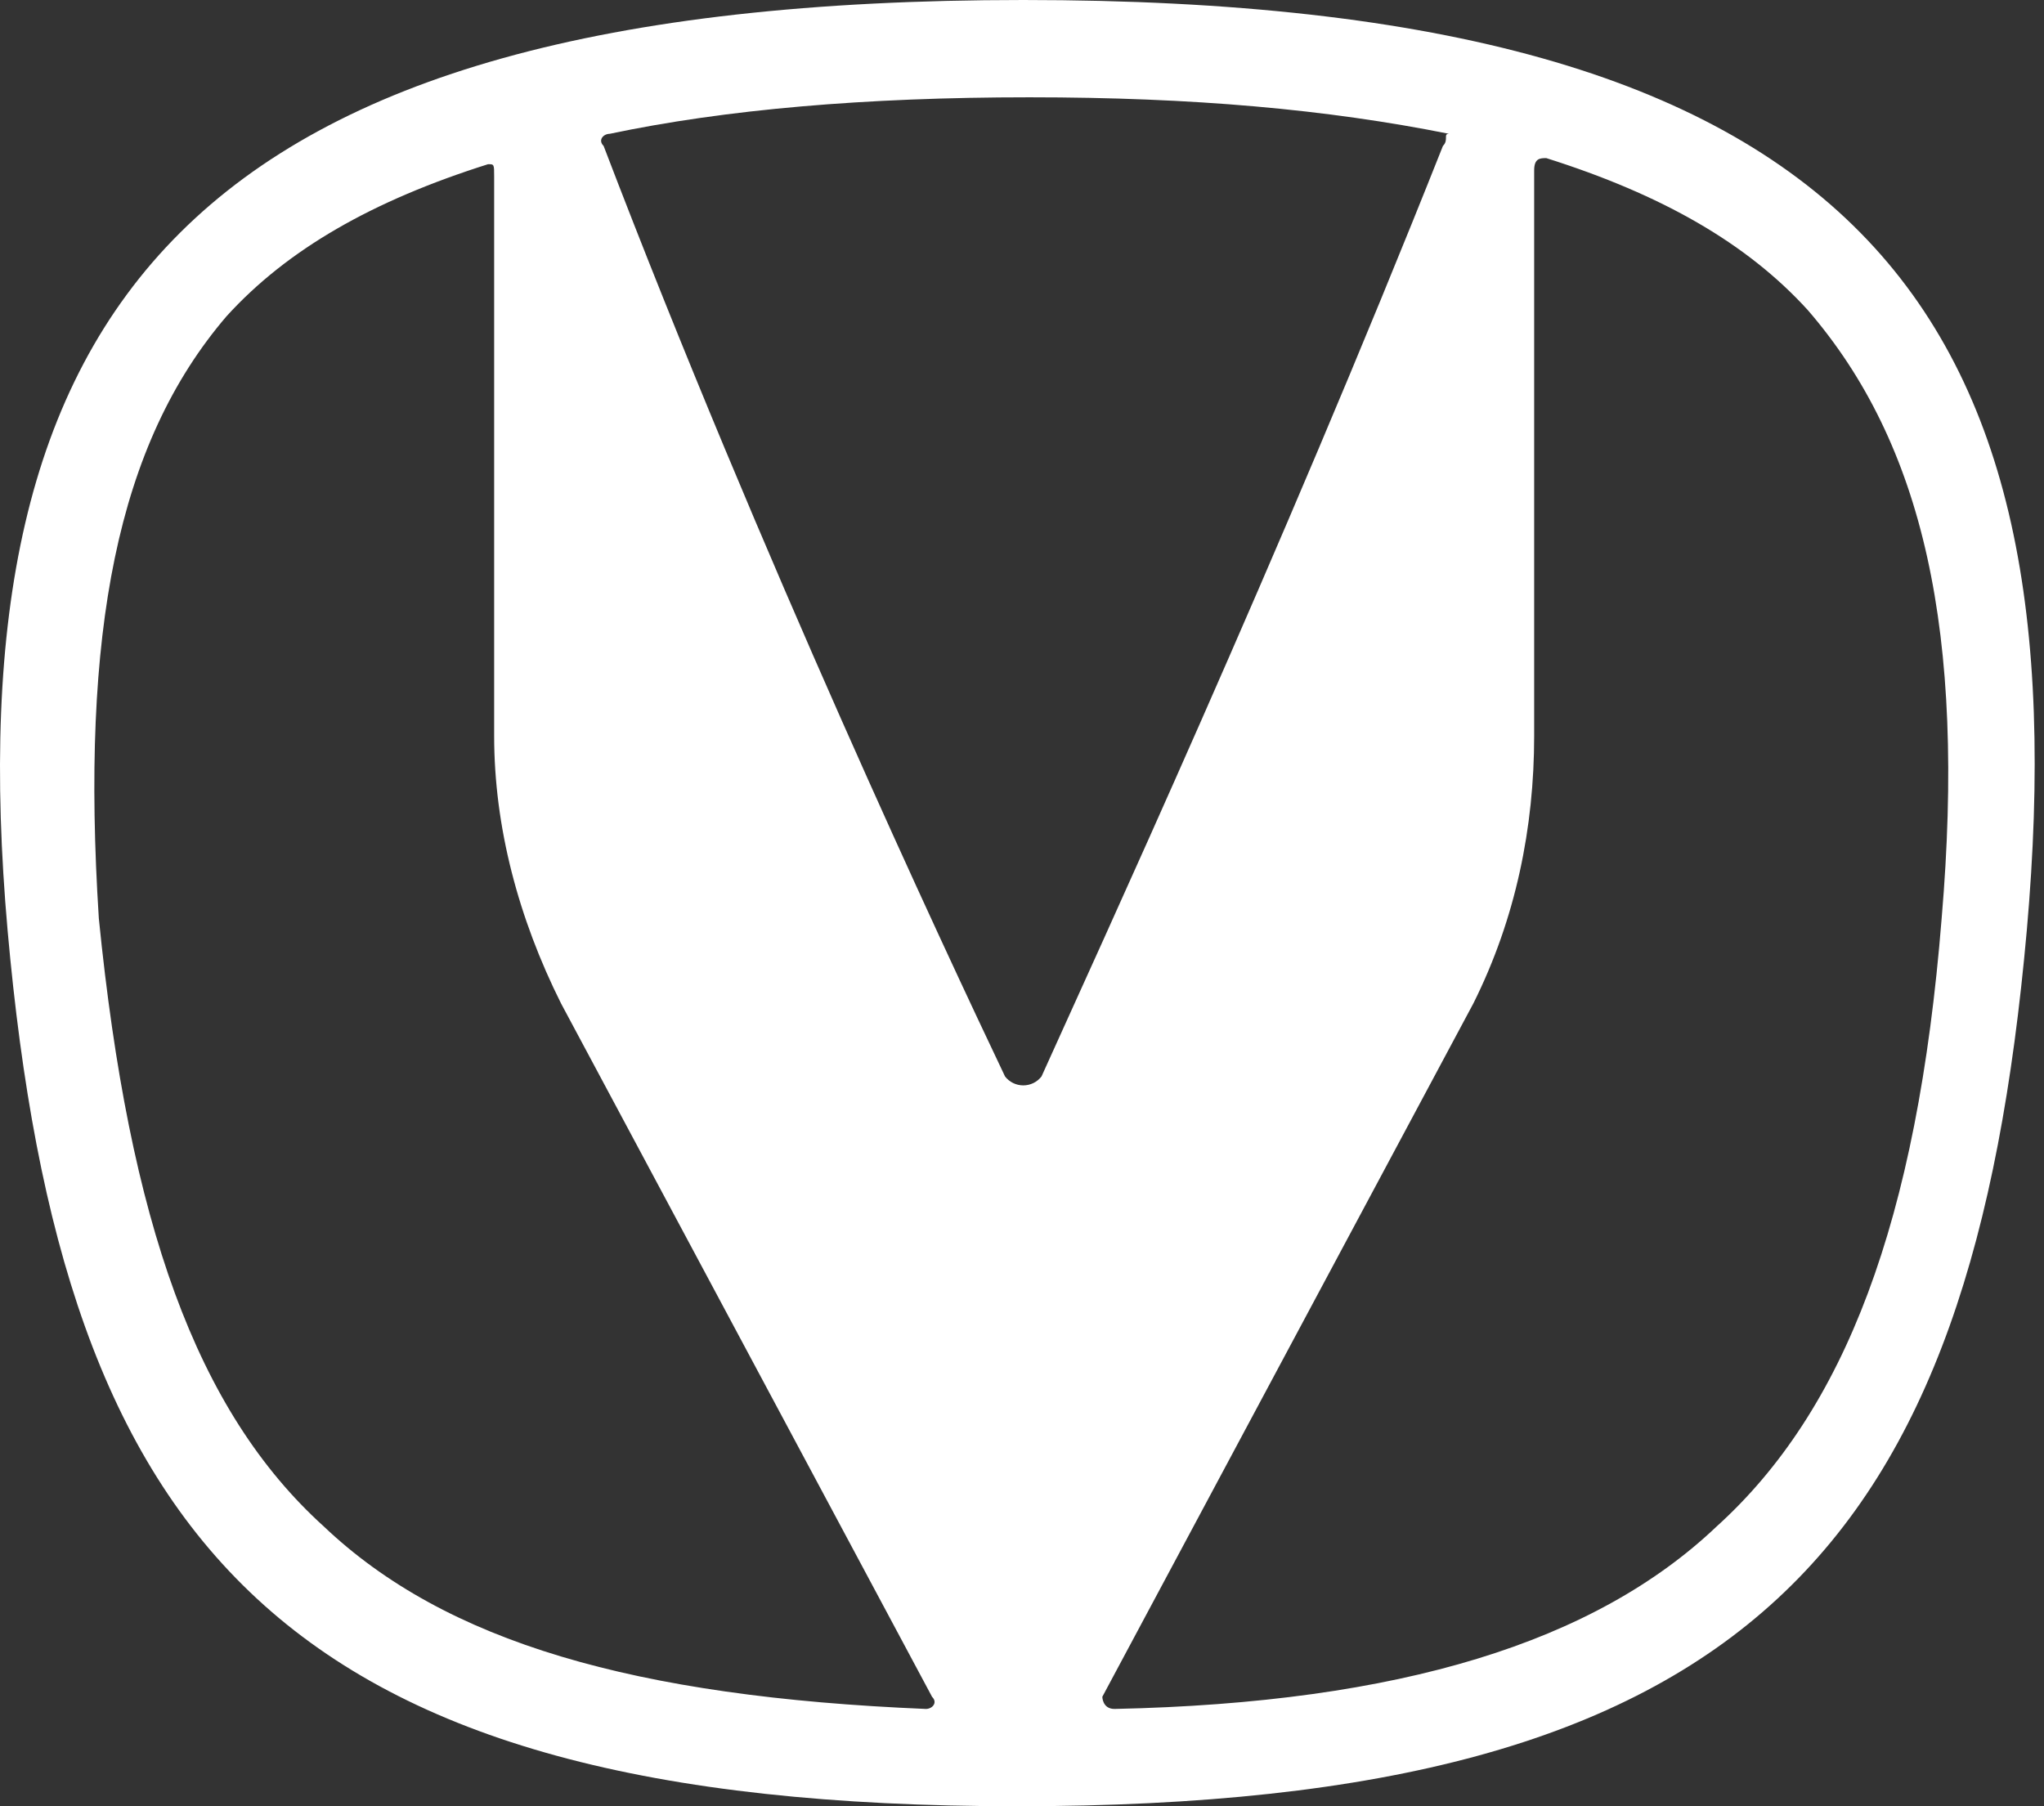 <?xml version="1.0" encoding="UTF-8"?> <svg xmlns="http://www.w3.org/2000/svg" width="86" height="76" viewBox="0 0 86 76" fill="none"><rect x="0" y="0" width="86" height="76" fill="#333333" stroke="none"/> <path d="M43.054 0C7.741 0 -1.983 13.05 0.32 39.151C2.623 64.997 11.835 76 42.798 76C73.761 76 82.973 64.997 85.276 39.151C87.579 13.05 78.367 0 43.054 0ZM60.71 6.141C53.801 23.542 46.124 40.175 43.821 45.293C43.73 45.41 43.614 45.505 43.481 45.57C43.348 45.635 43.202 45.669 43.054 45.669C42.906 45.669 42.76 45.635 42.626 45.57C42.493 45.505 42.377 45.41 42.286 45.293C39.727 39.919 32.05 23.542 25.397 6.141C25.141 5.886 25.397 5.63 25.653 5.63C30.515 4.606 36.401 4.094 43.31 4.094C50.219 4.094 55.848 4.606 60.966 5.63C60.71 5.63 60.966 5.886 60.71 6.141ZM4.158 38.64C3.39 26.613 4.926 18.68 9.532 13.306C12.091 10.492 15.673 8.444 20.535 6.909C20.791 6.909 20.791 6.909 20.791 7.421V30.963C20.791 34.801 21.815 38.64 23.606 42.222L39.215 71.394C39.471 71.65 39.215 71.906 38.959 71.906C26.677 71.394 18.744 69.091 13.626 64.229C8.252 59.367 5.438 51.434 4.158 38.64ZM81.694 38.64C80.67 51.434 77.599 59.367 72.225 64.229C67.108 69.091 58.919 71.65 46.892 71.906C46.38 71.906 46.38 71.394 46.38 71.394L61.99 42.222C63.781 38.64 64.549 34.801 64.549 30.963V7.165C64.549 6.653 64.805 6.653 65.061 6.653C69.922 8.189 73.505 10.236 76.064 13.05C80.926 18.68 82.717 26.613 81.694 38.64Z" fill="white"></path> </svg> 